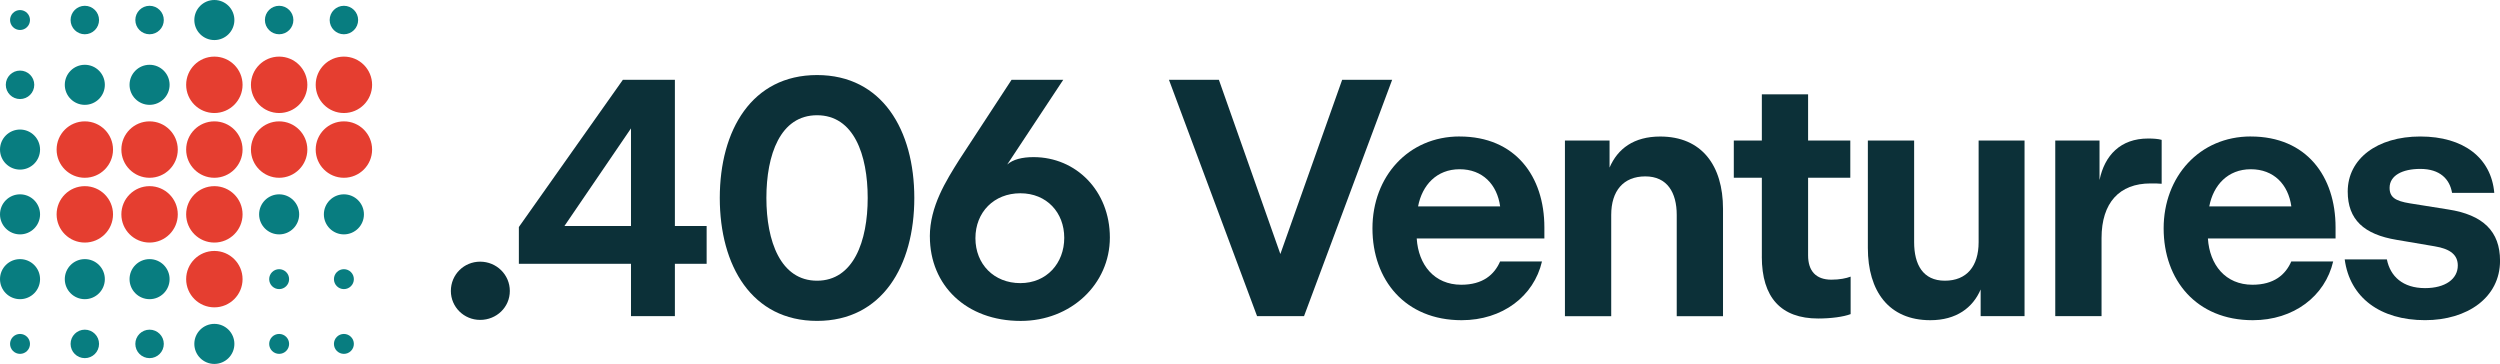<?xml version="1.0" encoding="UTF-8"?><svg id="Layer_2" xmlns="http://www.w3.org/2000/svg" viewBox="0 0 755.16 109.93"><defs><style>.cls-1{fill:#087d80;}.cls-1,.cls-2,.cls-3{stroke-width:0px;}.cls-2{fill:#0c3038;}.cls-3{fill:#e53e30;}</style></defs><g id="Layer_1-2"><circle class="cls-1" cx="103.88" cy="84.32" r="3.01"/><circle class="cls-1" cx="103.88" cy="103.88" r="3.01"/><circle class="cls-1" cx="84.32" cy="84.32" r="3.01"/><circle class="cls-1" cx="84.32" cy="103.88" r="3.01"/><circle class="cls-1" cx="6.05" cy="6.05" r="3.01"/><circle class="cls-1" cx="6.05" cy="103.88" r="3.01"/><circle class="cls-1" cx="103.88" cy="6.05" r="4.3"/><circle class="cls-1" cx="84.32" cy="6.05" r="4.3"/><circle class="cls-1" cx="45.18" cy="6.05" r="4.3"/><circle class="cls-1" cx="45.18" cy="103.88" r="4.3"/><circle class="cls-1" cx="25.62" cy="6.05" r="4.3"/><circle class="cls-1" cx="25.62" cy="103.88" r="4.3"/><circle class="cls-1" cx="6.05" cy="25.62" r="4.3"/><circle class="cls-1" cx="103.88" cy="64.75" r="6.05"/><circle class="cls-1" cx="84.32" cy="64.75" r="6.05"/><circle class="cls-1" cx="64.75" cy="6.05" r="6.05"/><circle class="cls-1" cx="64.75" cy="103.88" r="6.05"/><circle class="cls-1" cx="45.18" cy="25.62" r="6.05"/><circle class="cls-1" cx="45.18" cy="84.32" r="6.05"/><circle class="cls-1" cx="25.62" cy="25.62" r="6.05"/><circle class="cls-1" cx="25.62" cy="84.32" r="6.05"/><circle class="cls-1" cx="6.05" cy="45.18" r="6.05"/><circle class="cls-1" cx="6.05" cy="64.75" r="6.05"/><circle class="cls-1" cx="6.05" cy="84.32" r="6.05"/><circle class="cls-3" cx="103.88" cy="25.62" r="8.52"/><circle class="cls-3" cx="103.88" cy="45.18" r="8.52"/><circle class="cls-3" cx="84.32" cy="25.62" r="8.52"/><circle class="cls-3" cx="84.32" cy="45.18" r="8.52"/><circle class="cls-3" cx="64.75" cy="25.62" r="8.52"/><circle class="cls-3" cx="64.75" cy="45.18" r="8.52"/><circle class="cls-3" cx="64.75" cy="64.75" r="8.52"/><circle class="cls-3" cx="64.75" cy="84.32" r="8.52"/><circle class="cls-3" cx="45.18" cy="45.18" r="8.52"/><circle class="cls-3" cx="45.18" cy="64.75" r="8.52"/><circle class="cls-3" cx="25.62" cy="45.18" r="8.52"/><circle class="cls-3" cx="25.62" cy="64.75" r="8.52"/><path class="cls-2" d="m136.19,87.89c0-4.93,3.92-8.85,8.85-8.85s8.96,3.92,8.96,8.85-4.03,8.74-8.96,8.74-8.85-3.92-8.85-8.74Z"/><path class="cls-2" d="m156.73,68.57l31.42-44.47h15.71v44.17h9.59v11.42h-9.59v15.81h-13.26v-15.81h-33.87v-11.12Zm33.87-.31v-29.48l-20.1,29.48h20.1Z"/><path class="cls-2" d="m217.42,59.8c0-20.5,9.69-37.13,29.38-37.13s29.38,16.63,29.38,37.13-9.69,37.13-29.38,37.13-29.38-16.63-29.38-37.13Zm44.68,0c0-13.06-4.18-24.99-15.3-24.99s-15.3,11.93-15.3,24.99,4.28,24.99,15.3,24.99,15.3-11.93,15.3-24.99Z"/><path class="cls-2" d="m280.87,71.43c0-9.08,4.9-16.83,8.88-23.16l15.81-24.17h15.61l-16.93,25.6c1.73-1.53,4.49-2.24,7.96-2.24,12.85,0,23.05,10.2,23.05,24.28s-11.73,25.2-26.93,25.2c-16.42,0-27.44-10.71-27.44-25.5Zm40.6.41c0-7.65-5.3-13.46-13.26-13.46s-13.57,5.71-13.57,13.57,5.61,13.57,13.57,13.57,13.26-6.02,13.26-13.67Z"/><path class="cls-2" d="m353.08,24.1h15.1l18.57,52.63,18.67-52.63h15.1l-26.62,71.4h-14.18l-26.62-71.4Z"/><path class="cls-2" d="m440.9,41.23c16.83,0,25.6,12.04,25.6,27.44v3.37h-38.56c.51,7.96,5.3,13.97,13.46,13.97,6.53,0,10-3.06,11.73-7.04h12.65c-2.45,10.51-11.93,17.75-24.28,17.75-17.04,0-26.93-12.14-26.93-27.75s10.81-27.75,26.32-27.75Zm12.24,21.11c-.92-6.63-5.3-11.22-12.24-11.22s-11.32,4.79-12.55,11.22h24.79Z"/><path class="cls-2" d="m472.73,42.46h13.46v8.16c2.45-5.71,7.34-9.38,15.3-9.38,12.55,0,18.97,8.77,18.97,21.83v32.44h-13.98v-30.6c0-6.73-2.86-11.63-9.49-11.63s-10.3,4.39-10.3,11.63v30.6h-13.98v-53.04Z"/><path class="cls-2" d="m532.19,77.55v-23.87h-8.47v-11.22h8.47v-13.97h13.97v13.97h12.75v11.22h-12.75v23.46c0,4.69,2.35,7.34,7.04,7.34,2.45,0,4.49-.41,5.81-.92v11.32c-2.14.82-5.92,1.33-9.79,1.33-11.22,0-17.04-6.32-17.04-18.67Z"/><path class="cls-2" d="m564.22,42.46h13.97v30.7c0,6.73,2.65,11.63,9.28,11.63s10.2-4.39,10.2-11.63v-30.7h13.87v53.04h-13.26v-8.06c-2.35,5.51-7.34,9.28-15.2,9.28-12.55,0-18.87-8.77-18.87-21.83v-32.44Z"/><path class="cls-2" d="m620.83,42.46h13.36v11.93c1.53-7.45,6.32-12.55,14.69-12.55,1.53,0,3.06.1,4.08.41v13.26c-1.02-.1-2.04-.1-3.37-.1-9.38,0-14.79,5.81-14.79,16.52v23.56h-13.98v-53.04Z"/><path class="cls-2" d="m679.89,41.23c16.83,0,25.6,12.04,25.6,27.44v3.37h-38.56c.51,7.96,5.3,13.97,13.46,13.97,6.53,0,10-3.06,11.73-7.04h12.65c-2.45,10.51-11.93,17.75-24.28,17.75-17.04,0-26.93-12.14-26.93-27.75s10.81-27.75,26.32-27.75Zm12.24,21.11c-.92-6.63-5.3-11.22-12.24-11.22s-11.32,4.79-12.55,11.22h24.79Z"/><path class="cls-2" d="m708.24,78.36h12.75c1.02,5.1,4.79,8.67,11.53,8.67,6.12,0,9.89-2.75,9.89-6.83,0-3.06-2.04-5-7.04-5.81l-11.42-1.94c-9.89-1.63-14.79-6.12-14.79-14.59,0-9.89,8.88-16.63,21.93-16.63s21.42,6.43,22.34,17.03h-12.75c-.71-4.18-3.67-7.24-9.59-7.24-5.51,0-9.28,2.04-9.28,5.71,0,2.86,1.73,3.98,6.12,4.69l11.53,1.84c10.61,1.63,15.71,6.63,15.71,15.5,0,11.12-9.89,17.95-22.64,17.95-13.57,0-22.75-6.83-24.28-18.36Z"/></g></svg>